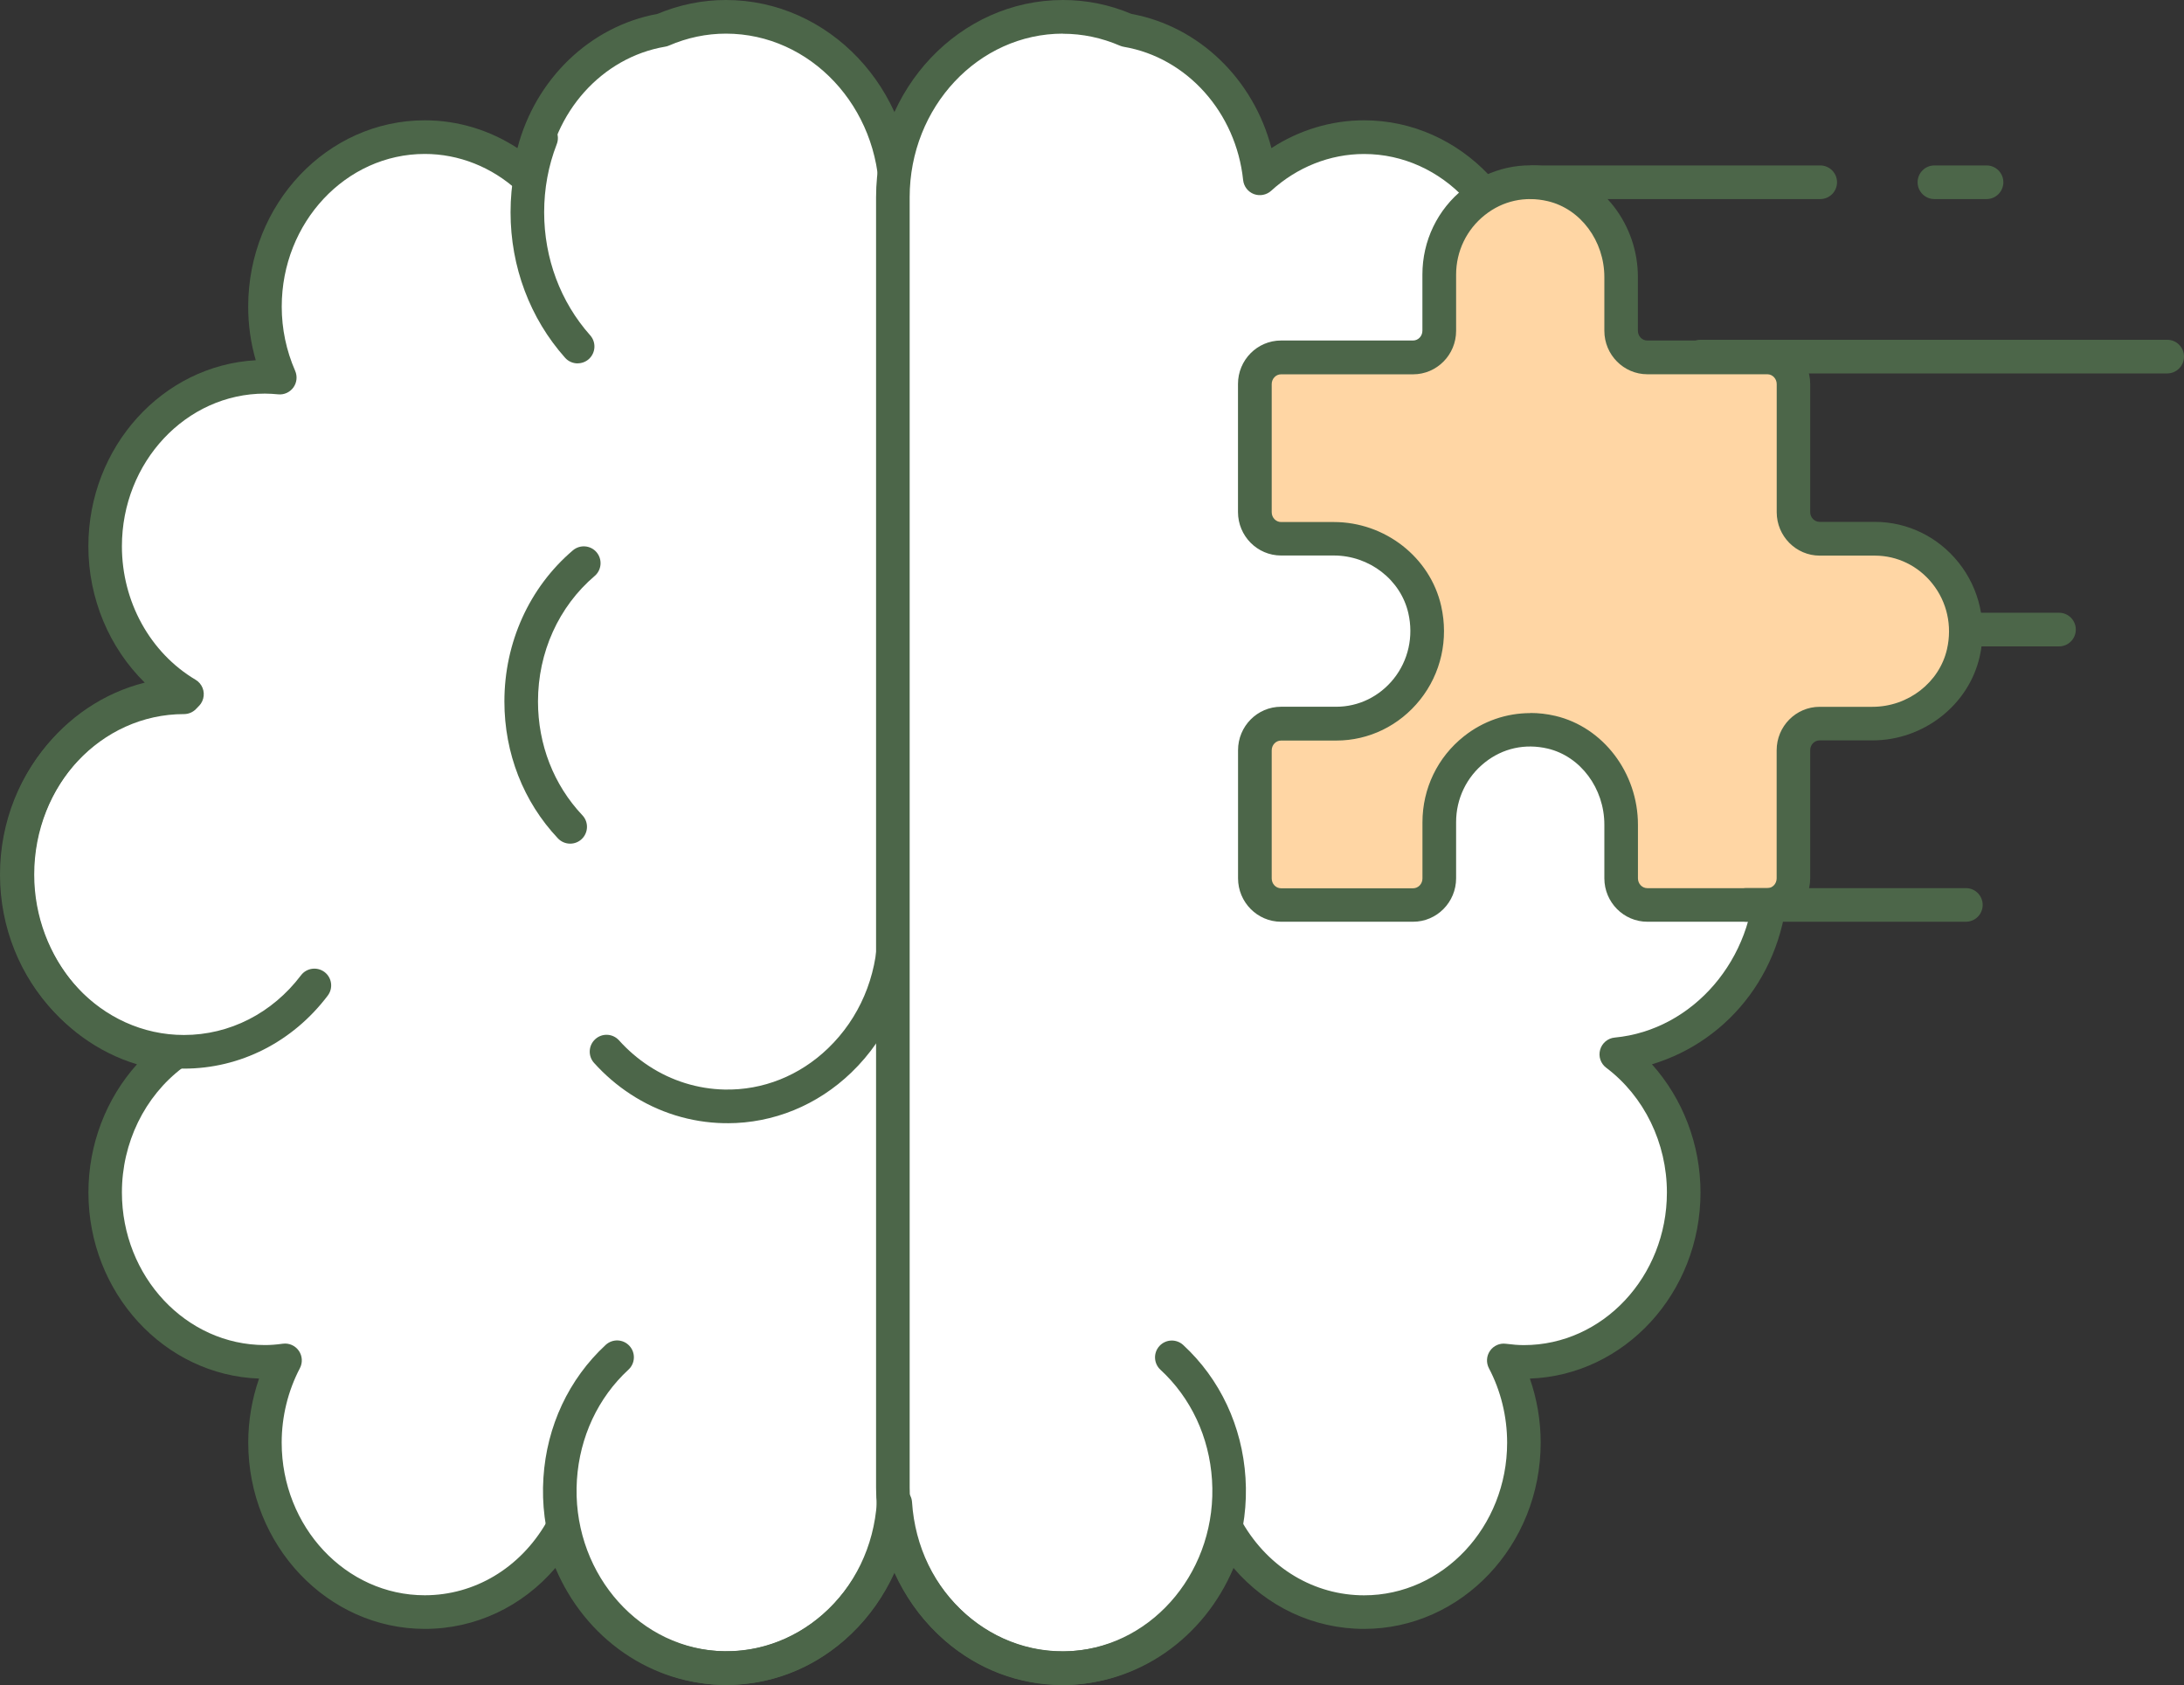 <svg xmlns="http://www.w3.org/2000/svg" width="162" height="125" viewBox="0 0 162 125" fill="none"><rect x="0" y="0" width="162" height="125" fill="#333333" stroke="none"/><g clip-path="url(#clip0_156_3931)"><path d="M66.466 51.498V14.635C66.466 7.274 60.788 1.248 53.847 1.248C52.177 1.248 50.586 1.605 49.124 2.233C43.907 3.123 39.832 7.606 39.238 13.221C37.161 11.324 34.465 10.168 31.512 10.168C24.965 10.168 19.656 15.799 19.656 22.744C19.656 24.628 20.055 26.404 20.757 28.009C20.396 27.972 20.03 27.951 19.656 27.951C13.11 27.951 7.801 33.582 7.801 40.527C7.801 45.243 10.252 49.348 13.874 51.498C6.954 51.523 1.296 57.537 1.296 64.881C1.296 71.843 6.377 77.603 12.798 78.206C9.774 80.485 7.797 84.219 7.797 88.453C7.797 95.398 13.106 101.025 19.652 101.025C20.159 101.025 20.653 100.979 21.143 100.917C20.196 102.722 19.652 104.801 19.652 107.013C19.652 113.959 24.961 119.585 31.507 119.585C35.786 119.585 39.52 117.177 41.605 113.576C42.976 119.394 47.944 123.74 53.838 123.74C60.779 123.74 66.458 117.718 66.458 110.353V51.498H66.466Z" fill="white"></path><path d="M53.846 124.992C48.301 124.992 43.395 121.532 41.198 116.316C38.739 119.186 35.266 120.837 31.515 120.837C24.292 120.837 18.414 114.636 18.414 107.017C18.414 105.396 18.688 103.786 19.216 102.268C12.196 102.019 6.559 95.918 6.559 88.457C6.559 84.901 7.872 81.499 10.161 78.954C4.324 77.195 0.054 71.464 0.054 64.881C0.054 57.977 4.623 52.163 10.738 50.641C8.109 48.059 6.555 44.403 6.555 40.527C6.555 33.15 12.063 27.103 18.971 26.724C18.597 25.435 18.41 24.104 18.41 22.748C18.41 15.125 24.288 8.925 31.511 8.925C33.95 8.925 36.326 9.648 38.382 10.988C39.703 5.901 43.732 1.955 48.766 1.031C50.395 0.349 52.106 0 53.842 0C61.49 0 67.708 6.567 67.708 14.635V110.361C67.708 118.429 61.485 124.996 53.842 124.996L53.846 124.992ZM41.613 112.332C41.672 112.332 41.734 112.332 41.796 112.345C42.303 112.42 42.71 112.794 42.826 113.293C44.102 118.712 48.633 122.496 53.846 122.496C60.119 122.496 65.22 117.053 65.22 110.357V14.635C65.22 7.943 60.119 2.495 53.846 2.495C52.401 2.495 50.976 2.795 49.618 3.381C49.526 3.423 49.431 3.448 49.331 3.464C44.646 4.263 41.007 8.33 40.475 13.354C40.425 13.824 40.118 14.223 39.678 14.389C39.237 14.556 38.743 14.46 38.394 14.144C36.471 12.385 34.024 11.42 31.507 11.42C25.659 11.42 20.898 16.502 20.898 22.748C20.898 24.395 21.235 26.001 21.895 27.514C22.07 27.918 22.02 28.388 21.762 28.745C21.5 29.103 21.073 29.299 20.632 29.253C20.308 29.224 19.984 29.199 19.652 29.199C13.803 29.199 9.043 34.281 9.043 40.527C9.043 44.632 11.137 48.425 14.505 50.425C14.987 50.712 15.22 51.286 15.07 51.827C14.925 52.367 14.435 52.746 13.874 52.746C7.623 52.771 2.538 58.214 2.538 64.881C2.538 71.107 7.095 76.417 12.91 76.966C13.421 77.016 13.853 77.374 13.995 77.869C14.136 78.364 13.957 78.896 13.546 79.204C10.725 81.329 9.043 84.785 9.043 88.457C9.043 94.703 13.803 99.781 19.652 99.781C20.047 99.781 20.47 99.752 20.981 99.681C21.447 99.619 21.899 99.823 22.165 100.205C22.431 100.588 22.46 101.087 22.244 101.499C21.363 103.179 20.894 105.088 20.894 107.017C20.894 113.264 25.654 118.342 31.503 118.342C35.2 118.342 38.569 116.329 40.525 112.952C40.749 112.561 41.165 112.328 41.605 112.328L41.613 112.332Z" fill="#4C6649"></path><path d="M42.847 26.957C42.502 26.957 42.161 26.816 41.916 26.541C39.308 23.613 37.871 19.779 37.871 15.753C37.871 13.691 38.24 11.686 38.975 9.794C39.225 9.149 39.947 8.829 40.587 9.083C41.231 9.332 41.547 10.056 41.297 10.696C40.675 12.297 40.363 13.998 40.363 15.749C40.363 19.159 41.576 22.403 43.777 24.874C44.234 25.389 44.189 26.175 43.678 26.637C43.441 26.849 43.142 26.953 42.851 26.953L42.847 26.957Z" fill="#4C6649"></path><path d="M13.645 79.274C6.123 79.274 0 72.816 0 64.877C0 56.938 6.123 50.479 13.645 50.479C14.335 50.479 14.892 51.036 14.892 51.727C14.892 52.417 14.335 52.974 13.645 52.974C7.494 52.974 2.492 58.314 2.492 64.877C2.492 71.439 7.494 76.779 13.645 76.779C17.031 76.779 20.196 75.166 22.327 72.35C22.742 71.801 23.523 71.697 24.072 72.109C24.62 72.525 24.728 73.307 24.312 73.856C21.708 77.299 17.816 79.274 13.645 79.274Z" fill="#4C6649"></path><path d="M42.29 62.585C41.958 62.585 41.63 62.452 41.385 62.194C38.822 59.479 37.414 55.873 37.414 52.039C37.414 47.664 39.266 43.575 42.494 40.827C43.021 40.382 43.806 40.444 44.251 40.968C44.695 41.492 44.633 42.282 44.11 42.727C41.439 45.002 39.906 48.395 39.906 52.039C39.906 55.233 41.073 58.231 43.2 60.481C43.673 60.98 43.648 61.77 43.15 62.244C42.909 62.473 42.602 62.585 42.294 62.585H42.29Z" fill="#4C6649"></path><path d="M53.938 125C53.622 125 53.302 124.988 52.982 124.967C45.48 124.422 39.794 117.539 40.309 109.621C40.554 105.795 42.195 102.297 44.928 99.769C45.435 99.303 46.22 99.332 46.689 99.84C47.154 100.347 47.125 101.137 46.618 101.603C44.359 103.69 43.001 106.597 42.793 109.779C42.369 116.333 47.021 122.026 53.161 122.471C56.002 122.679 58.777 121.735 60.974 119.814C63.383 117.71 64.829 114.728 65.045 111.413C65.091 110.727 65.701 110.211 66.37 110.249C67.055 110.295 67.579 110.889 67.533 111.576C67.275 115.56 65.527 119.153 62.611 121.694C60.152 123.84 57.099 124.992 53.933 124.992L53.938 125Z" fill="#4C6649"></path><path d="M53.955 83.321C53.863 83.321 53.772 83.321 53.684 83.321C51.23 83.271 48.837 82.527 46.764 81.167C45.776 80.522 44.87 79.744 44.064 78.85C43.603 78.339 43.645 77.549 44.156 77.087C44.666 76.625 45.452 76.663 45.917 77.178C46.577 77.91 47.321 78.551 48.131 79.079C49.813 80.181 51.753 80.784 53.739 80.826C56.592 80.888 59.313 79.798 61.423 77.765C63.737 75.536 65.045 72.479 65.103 69.16C65.116 68.478 65.672 67.933 66.35 67.933C67.064 67.946 67.608 68.516 67.596 69.206C67.521 73.198 65.942 76.875 63.147 79.566C60.621 81.998 57.369 83.325 53.955 83.325V83.321Z" fill="#4C6649"></path><path d="M66.229 51.498V14.635C66.229 7.274 71.907 1.248 78.848 1.248C80.518 1.248 82.109 1.605 83.571 2.233C88.788 3.123 92.864 7.606 93.457 13.221C95.534 11.324 98.23 10.168 101.184 10.168C107.73 10.168 113.039 15.799 113.039 22.744C113.039 24.628 112.64 26.404 111.938 28.009C112.299 27.972 112.665 27.951 113.039 27.951C119.585 27.951 124.894 33.582 124.894 40.527C124.894 45.243 122.443 49.348 118.821 51.498C125.741 51.523 131.399 57.537 131.399 64.881C131.399 71.843 126.319 77.603 119.897 78.206C122.921 80.485 124.898 84.219 124.898 88.453C124.898 95.398 119.589 101.025 113.043 101.025C112.536 101.025 112.042 100.979 111.552 100.917C112.499 102.722 113.043 104.801 113.043 107.013C113.043 113.959 107.734 119.585 101.188 119.585C96.909 119.585 93.175 117.177 91.09 113.576C89.719 119.394 84.751 123.74 78.857 123.74C71.916 123.74 66.237 117.718 66.237 110.353V51.498H66.229Z" fill="white"></path><path d="M78.848 124.992C71.201 124.992 64.983 118.425 64.983 110.357V14.635C64.983 6.567 71.205 0 78.848 0C80.589 0 82.296 0.345 83.924 1.031C88.959 1.955 92.988 5.901 94.309 10.988C96.365 9.648 98.745 8.925 101.18 8.925C108.403 8.925 114.281 15.125 114.281 22.748C114.281 24.104 114.094 25.435 113.72 26.724C120.628 27.103 126.136 33.15 126.136 40.527C126.136 44.403 124.586 48.059 121.953 50.641C128.067 52.168 132.637 57.981 132.637 64.881C132.637 71.78 128.366 77.195 122.534 78.954C124.819 81.499 126.136 84.901 126.136 88.457C126.136 95.922 120.499 102.019 113.479 102.268C114.007 103.786 114.281 105.396 114.281 107.018C114.281 114.641 108.403 120.837 101.18 120.837C97.429 120.837 93.952 119.182 91.497 116.317C89.299 121.532 84.394 124.992 78.848 124.992ZM78.848 2.495C72.576 2.495 67.475 7.939 67.475 14.635V110.361C67.475 117.053 72.576 122.501 78.848 122.501C84.061 122.501 88.593 118.716 89.869 113.297C89.985 112.798 90.396 112.424 90.899 112.349C91.418 112.274 91.904 112.515 92.162 112.956C94.114 116.329 97.487 118.346 101.184 118.346C107.032 118.346 111.793 113.264 111.793 107.022C111.793 105.092 111.327 103.183 110.443 101.503C110.227 101.091 110.256 100.592 110.522 100.21C110.787 99.827 111.24 99.623 111.705 99.686C112.216 99.752 112.64 99.785 113.035 99.785C118.883 99.785 123.644 94.703 123.644 88.461C123.644 84.793 121.961 81.333 119.141 79.208C118.73 78.9 118.551 78.368 118.692 77.873C118.833 77.378 119.261 77.016 119.776 76.97C125.592 76.421 130.148 71.115 130.148 64.885C130.148 58.219 125.064 52.775 118.813 52.75C118.252 52.75 117.762 52.371 117.616 51.831C117.467 51.29 117.699 50.716 118.181 50.429C121.55 48.429 123.644 44.636 123.644 40.531C123.644 34.285 118.883 29.203 113.035 29.203C112.702 29.203 112.378 29.224 112.054 29.257C111.614 29.299 111.186 29.103 110.924 28.75C110.663 28.392 110.613 27.922 110.792 27.518C111.452 26.005 111.788 24.399 111.788 22.753C111.788 16.506 107.028 11.424 101.18 11.424C98.662 11.424 96.216 12.393 94.292 14.152C93.944 14.468 93.449 14.56 93.009 14.398C92.569 14.231 92.261 13.828 92.211 13.362C91.684 8.338 88.041 4.271 83.359 3.473C83.26 3.456 83.164 3.427 83.073 3.389C81.715 2.803 80.294 2.504 78.844 2.504L78.848 2.495Z" fill="#4C6649"></path><path d="M78.761 125C75.592 125 72.543 123.848 70.084 121.702C67.168 119.161 65.419 115.564 65.162 111.584C65.116 110.898 65.639 110.303 66.325 110.257C66.985 110.224 67.604 110.735 67.65 111.422C67.866 114.736 69.311 117.718 71.72 119.822C73.922 121.744 76.697 122.688 79.534 122.48C85.677 122.035 90.326 116.337 89.902 109.787C89.698 106.602 88.34 103.699 86.076 101.611C85.569 101.141 85.54 100.355 86.005 99.848C86.475 99.34 87.26 99.311 87.767 99.777C90.5 102.301 92.141 105.799 92.386 109.629C92.897 117.543 87.21 124.43 79.708 124.975C79.388 125 79.069 125.008 78.753 125.008L78.761 125Z" fill="#4C6649"></path><path d="M120.25 61.175V65.155C120.25 66.245 121.118 67.131 122.189 67.131H131.091C132.163 67.131 133.031 66.249 133.031 65.155V55.653C133.031 54.563 133.899 53.677 134.975 53.677H138.892C142.049 53.677 144.928 51.552 145.638 48.429C146.651 43.971 143.299 39.966 139.075 39.966H134.979C133.907 39.966 133.035 39.08 133.035 37.99V28.488C133.035 27.398 132.167 26.512 131.095 26.512H122.194C121.122 26.512 120.254 25.626 120.254 24.537V20.557C120.254 17.346 118.164 14.423 115.091 13.703C110.704 12.672 106.766 16.078 106.766 20.374V24.537C106.766 25.626 105.898 26.512 104.826 26.512H95.032C93.96 26.512 93.092 27.394 93.092 28.488V37.99C93.092 39.08 93.96 39.966 95.032 39.966H98.949C102.106 39.966 104.98 42.091 105.695 45.214C106.708 49.672 103.356 53.677 99.132 53.677H95.032C93.96 53.677 93.092 54.559 93.092 55.653V65.155C93.092 66.245 93.96 67.131 95.032 67.131H104.826C105.898 67.131 106.766 66.249 106.766 65.155V60.988C106.766 56.692 110.704 53.286 115.091 54.318C118.164 55.041 120.254 57.965 120.254 61.175H120.25Z" fill="#FFD6A4"></path><path d="M131.095 68.378H122.194C120.437 68.378 119.004 66.931 119.004 65.155V61.175C119.004 58.481 117.234 56.106 114.8 55.532C113.122 55.141 111.473 55.503 110.143 56.559C108.785 57.636 108.008 59.25 108.008 60.988V65.155C108.008 66.931 106.579 68.378 104.818 68.378H95.023C93.266 68.378 91.833 66.931 91.833 65.155V55.653C91.833 53.877 93.262 52.429 95.023 52.429H99.119C100.776 52.429 102.33 51.669 103.385 50.346C104.465 48.99 104.86 47.219 104.465 45.489C103.9 43.01 101.574 41.209 98.936 41.209H95.019C93.262 41.209 91.829 39.762 91.829 37.986V28.483C91.829 26.708 93.258 25.26 95.019 25.26H104.814C105.196 25.26 105.508 24.936 105.508 24.533V20.366C105.508 17.862 106.629 15.533 108.59 13.982C110.501 12.468 112.972 11.919 115.365 12.48C118.916 13.312 121.492 16.706 121.492 20.553V24.533C121.492 24.936 121.803 25.26 122.185 25.26H131.087C132.844 25.26 134.273 26.708 134.273 28.483V37.986C134.273 38.385 134.585 38.714 134.971 38.714H139.067C141.484 38.714 143.752 39.816 145.285 41.737C146.838 43.688 147.408 46.229 146.847 48.703C146.028 52.309 142.68 54.925 138.888 54.925H134.971C134.585 54.925 134.273 55.249 134.273 55.653V65.155C134.273 66.931 132.844 68.378 131.087 68.378H131.095ZM113.516 52.891C114.131 52.891 114.754 52.962 115.369 53.107C118.92 53.943 121.496 57.337 121.496 61.18V65.159C121.496 65.559 121.807 65.887 122.19 65.887H131.091C131.473 65.887 131.785 65.563 131.785 65.159V55.657C131.785 53.881 133.214 52.434 134.975 52.434H138.892C141.534 52.434 143.856 50.633 144.421 48.154C144.816 46.424 144.421 44.657 143.341 43.301C142.286 41.974 140.728 41.218 139.075 41.218H134.979C133.218 41.218 131.789 39.77 131.789 37.995V28.492C131.789 28.093 131.478 27.764 131.095 27.764H122.194C120.437 27.764 119.004 26.317 119.004 24.541V20.561C119.004 17.862 117.238 15.491 114.8 14.922C113.126 14.531 111.473 14.893 110.143 15.949C108.785 17.026 108.008 18.64 108.008 20.378V24.545C108.008 26.321 106.579 27.768 104.818 27.768H95.023C94.641 27.768 94.33 28.093 94.33 28.496V37.999C94.33 38.398 94.641 38.726 95.023 38.726H98.941C102.733 38.726 106.081 41.342 106.899 44.948C107.46 47.422 106.891 49.963 105.333 51.914C103.8 53.835 101.537 54.937 99.119 54.937H95.023C94.641 54.937 94.33 55.262 94.33 55.665V65.168C94.33 65.567 94.641 65.896 95.023 65.896H104.818C105.2 65.896 105.512 65.571 105.512 65.168V61.001C105.512 58.497 106.633 56.168 108.594 54.617C110.015 53.49 111.743 52.9 113.516 52.9V52.891Z" fill="#4C6649"></path><path d="M135.017 14.768H113.782C113.093 14.768 112.536 14.21 112.536 13.52C112.536 12.83 113.093 12.273 113.782 12.273H135.017C135.706 12.273 136.263 12.83 136.263 13.52C136.263 14.21 135.706 14.768 135.017 14.768Z" fill="#4C6649"></path><path d="M147.354 14.768H143.486C142.797 14.768 142.24 14.21 142.24 13.52C142.24 12.83 142.797 12.273 143.486 12.273H147.354C148.043 12.273 148.6 12.83 148.6 13.52C148.6 14.21 148.043 14.768 147.354 14.768Z" fill="#4C6649"></path><path d="M160.754 27.702H126.161C125.471 27.702 124.915 27.144 124.915 26.454C124.915 25.764 125.471 25.206 126.161 25.206H160.754C161.443 25.206 162 25.764 162 26.454C162 27.144 161.443 27.702 160.754 27.702Z" fill="#4C6649"></path><path d="M152.729 47.951H146.485C145.796 47.951 145.239 47.393 145.239 46.703C145.239 46.013 145.796 45.455 146.485 45.455H152.729C153.418 45.455 153.975 46.013 153.975 46.703C153.975 47.393 153.418 47.951 152.729 47.951Z" fill="#4C6649"></path><path d="M145.821 68.378H129.538C128.848 68.378 128.292 67.821 128.292 67.131C128.292 66.441 128.848 65.883 129.538 65.883H145.821C146.51 65.883 147.067 66.441 147.067 67.131C147.067 67.821 146.51 68.378 145.821 68.378Z" fill="#4C6649"></path></g><defs><clipPath id="clip0_156_3931"><rect width="162" height="125" fill="white"></rect></clipPath></defs></svg>